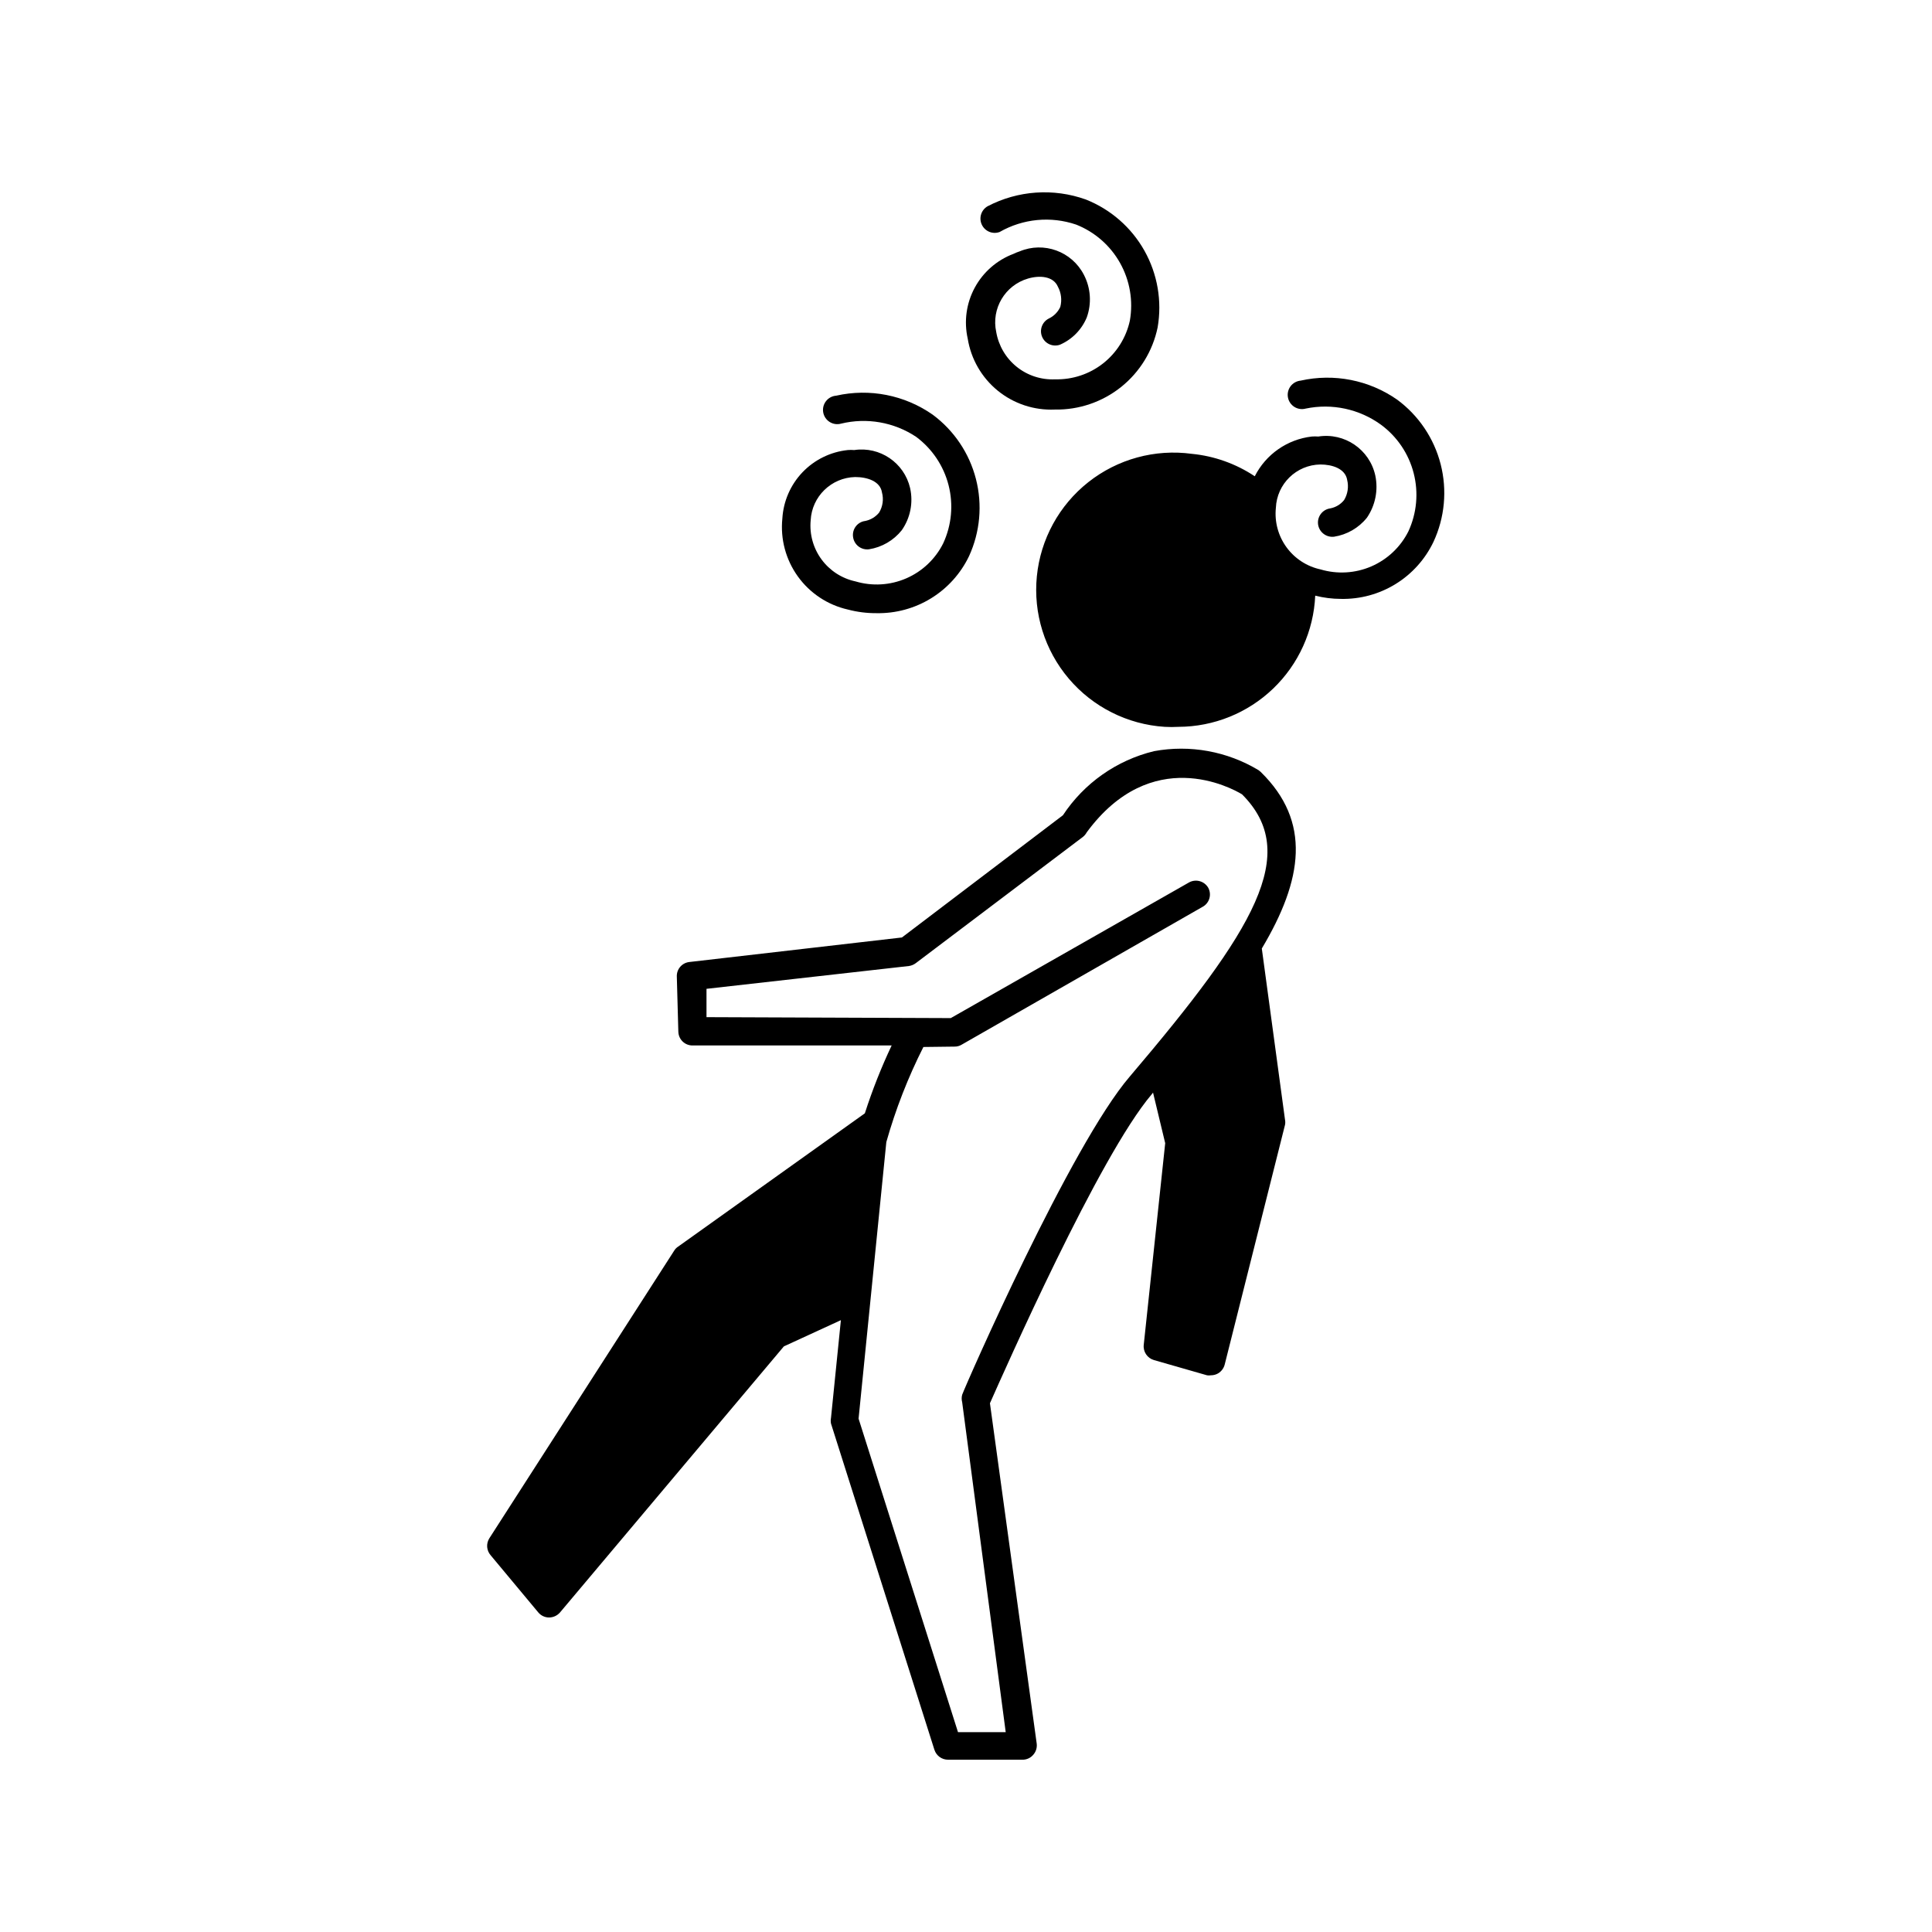<?xml version="1.0" encoding="UTF-8"?>
<!-- Uploaded to: SVG Find, www.svgfind.com, Generator: SVG Find Mixer Tools -->
<svg fill="#000000" width="800px" height="800px" version="1.1" viewBox="144 144 512 512" xmlns="http://www.w3.org/2000/svg">
 <g>
  <path d="m323.72 474.36c-0.406 0.258-0.754 0.602-1.008 1.008l-49.02 76.277c-0.91 1.422-0.766 3.269 0.352 4.535l12.594 15.113c0.707 0.859 1.762 1.359 2.871 1.359 1.102-0.008 2.144-0.484 2.875-1.309l59.348-70.535 15.113-6.953-2.621 25.895v0.004c-0.098 0.5-0.098 1.012 0 1.512l27.406 86.453h0.004c0.504 1.574 1.973 2.633 3.625 2.621h19.699c1.105 0.016 2.16-0.465 2.871-1.312 0.715-0.812 1.047-1.895 0.906-2.973l-12.391-90.18c3.727-8.363 28.918-65.496 42.871-81.871l0.352-0.453 3.223 13.402-5.688 53.453c-0.195 1.828 0.953 3.527 2.719 4.031l14.055 4.031h0.004c0.332 0.055 0.672 0.055 1.008 0 0.672 0.004 1.332-0.168 1.914-0.504 0.879-0.523 1.516-1.375 1.762-2.367l15.973-63.48c0.098-0.465 0.098-0.945 0-1.41l-6.144-45.344c10.883-18.238 13.199-33.605-0.301-46.805l-0.555-0.453h-0.004c-8.312-5.008-18.168-6.801-27.711-5.039-9.898 2.406-18.523 8.473-24.133 16.98l-42.672 32.395-56.324 6.5c-1.961 0.211-3.418 1.91-3.328 3.879l0.402 14.609h0.004c0.055 2.039 1.738 3.656 3.777 3.629h52.75c-2.758 5.832-5.133 11.84-7.106 17.984zm73.254-53c0.656 0.012 1.301-0.164 1.863-0.504l63.934-36.578v0.004c1.766-1.016 2.394-3.258 1.41-5.039-1.031-1.746-3.25-2.367-5.039-1.41l-63.176 35.973-64.738-0.25v-7.508l53.652-6.047c0.66-0.094 1.285-0.355 1.816-0.758l44.285-33.453c0.414-0.328 0.758-0.738 1.008-1.207 17.18-23.328 38.34-11.789 41.16-10.078 15.617 15.617 3.426 35.77-29.727 74.766-15.668 18.238-43.426 81.566-44.434 84.34-0.18 0.656-0.18 1.352 0 2.012l11.535 87.414h-12.645l-26.348-83.078 7.356-73.305c2.457-8.695 5.746-17.129 9.824-25.191z"/>
  <path d="m509.98 256.56c4.281 3.156 7.34 7.691 8.66 12.84 1.324 5.152 0.828 10.602-1.406 15.426-2.078 4.144-5.551 7.426-9.805 9.27-4.258 1.84-9.023 2.125-13.469 0.805-3.637-0.785-6.856-2.887-9.043-5.898-2.184-3.012-3.18-6.723-2.797-10.422 0.266-6.348 5.434-11.387 11.789-11.488 3.176 0 6.602 1.109 7.106 4.082h-0.004c0.449 1.816 0.16 3.738-0.805 5.34-0.922 1.152-2.227 1.938-3.68 2.215-2.055 0.289-3.492 2.176-3.223 4.234 0.285 2.059 2.164 3.512 4.231 3.273 3.434-0.535 6.539-2.332 8.715-5.039 2.234-3.269 3.035-7.309 2.219-11.184-1.512-6.898-8.137-11.426-15.113-10.328-0.57-0.047-1.145-0.047-1.715 0-6.484 0.75-12.164 4.703-15.113 10.531-4.988-3.32-10.715-5.363-16.676-5.945-9.781-1.324-19.68 1.383-27.426 7.5-7.742 6.117-12.672 15.121-13.648 24.941-0.977 9.82 2.078 19.617 8.465 27.141 6.387 7.527 15.555 12.133 25.406 12.766 1.223 0.07 2.449 0.07 3.676 0 9.348-0.031 18.328-3.66 25.07-10.133 6.746-6.473 10.738-15.293 11.152-24.633 2.223 0.566 4.508 0.855 6.805 0.859 5.109 0.109 10.145-1.258 14.496-3.941 4.352-2.68 7.836-6.562 10.039-11.176 2.988-6.426 3.66-13.691 1.906-20.559-1.754-6.867-5.828-12.918-11.531-17.125-7.445-5.199-16.734-7.027-25.594-5.039-1.051 0.102-2.016 0.641-2.652 1.484-0.637 0.848-0.891 1.918-0.699 2.961 0.191 1.039 0.812 1.953 1.707 2.516 0.895 0.562 1.984 0.723 3.004 0.445 6.957-1.449 14.203 0.105 19.953 4.281z"/>
  <path d="m386.75 259.74c4.269 3.16 7.32 7.699 8.633 12.848 1.312 5.152 0.809 10.594-1.43 15.414-2.07 4.144-5.531 7.422-9.781 9.266-4.246 1.844-9.008 2.129-13.445 0.812-3.617-0.773-6.824-2.848-9.016-5.828-2.191-2.981-3.215-6.66-2.875-10.344 0.316-6.328 5.457-11.336 11.789-11.488 3.223 0 6.648 1.109 7.106 4.082 0.488 1.809 0.215 3.738-0.758 5.34-0.93 1.145-2.231 1.926-3.676 2.219-0.992 0.121-1.895 0.641-2.5 1.438s-0.867 1.801-0.727 2.793c0.129 0.996 0.645 1.902 1.438 2.516 0.793 0.613 1.801 0.887 2.797 0.758 3.414-0.543 6.504-2.34 8.664-5.039 2.281-3.25 3.086-7.309 2.219-11.184-1.555-6.707-8.004-11.094-14.812-10.074-0.57-0.051-1.145-0.051-1.715 0-4.566 0.48-8.816 2.566-11.992 5.887-3.172 3.324-5.062 7.664-5.336 12.25-0.555 5.449 0.91 10.918 4.113 15.363 3.199 4.445 7.922 7.566 13.266 8.77 2.465 0.652 5.008 0.973 7.559 0.957 5.109 0.102 10.141-1.266 14.492-3.949 4.352-2.68 7.836-6.555 10.043-11.164 2.934-6.406 3.582-13.625 1.828-20.449-1.75-6.824-5.793-12.836-11.449-17.035-7.441-5.211-16.734-7.039-25.594-5.039-1.066 0.082-2.043 0.609-2.695 1.453-0.656 0.844-0.922 1.922-0.734 2.973 0.184 1.051 0.805 1.973 1.707 2.539 0.902 0.57 2.004 0.73 3.031 0.441 6.812-1.652 14.004-0.395 19.852 3.477z"/>
  <path d="m429.17 203.51c4.945 1.953 9.062 5.547 11.66 10.184 2.598 4.637 3.516 10.027 2.598 15.262-0.973 4.492-3.481 8.508-7.094 11.348-3.617 2.844-8.109 4.332-12.703 4.219-3.688 0.176-7.312-1.004-10.188-3.312-2.879-2.312-4.809-5.598-5.434-9.234-1.34-6.191 2.332-12.371 8.414-14.156 3.074-0.906 6.699-0.656 7.91 2.117 0.898 1.648 1.133 3.574 0.656 5.391-0.617 1.348-1.688 2.438-3.023 3.074-1.785 0.887-2.57 3.008-1.801 4.844 0.773 1.84 2.84 2.762 4.723 2.109 3.211-1.391 5.758-3.977 7.106-7.207 1.348-3.719 1.07-7.828-0.758-11.336-3.191-6.191-10.605-8.887-17.027-6.195-0.555 0.176-1.094 0.395-1.613 0.652-4.394 1.652-8.047 4.836-10.277 8.965-2.231 4.129-2.894 8.926-1.863 13.508 0.871 5.418 3.703 10.324 7.957 13.789s9.637 5.246 15.117 5.004c6.367 0.117 12.578-1.992 17.555-5.965 4.977-3.977 8.41-9.562 9.699-15.801 1.203-6.981-0.031-14.16-3.5-20.336-3.469-6.172-8.957-10.965-15.543-13.57-8.555-3.059-18-2.402-26.047 1.812-1.688 0.992-2.336 3.109-1.496 4.875 0.836 1.77 2.887 2.606 4.719 1.926 6.16-3.527 13.535-4.246 20.254-1.965z"/>
 </g>
</svg>